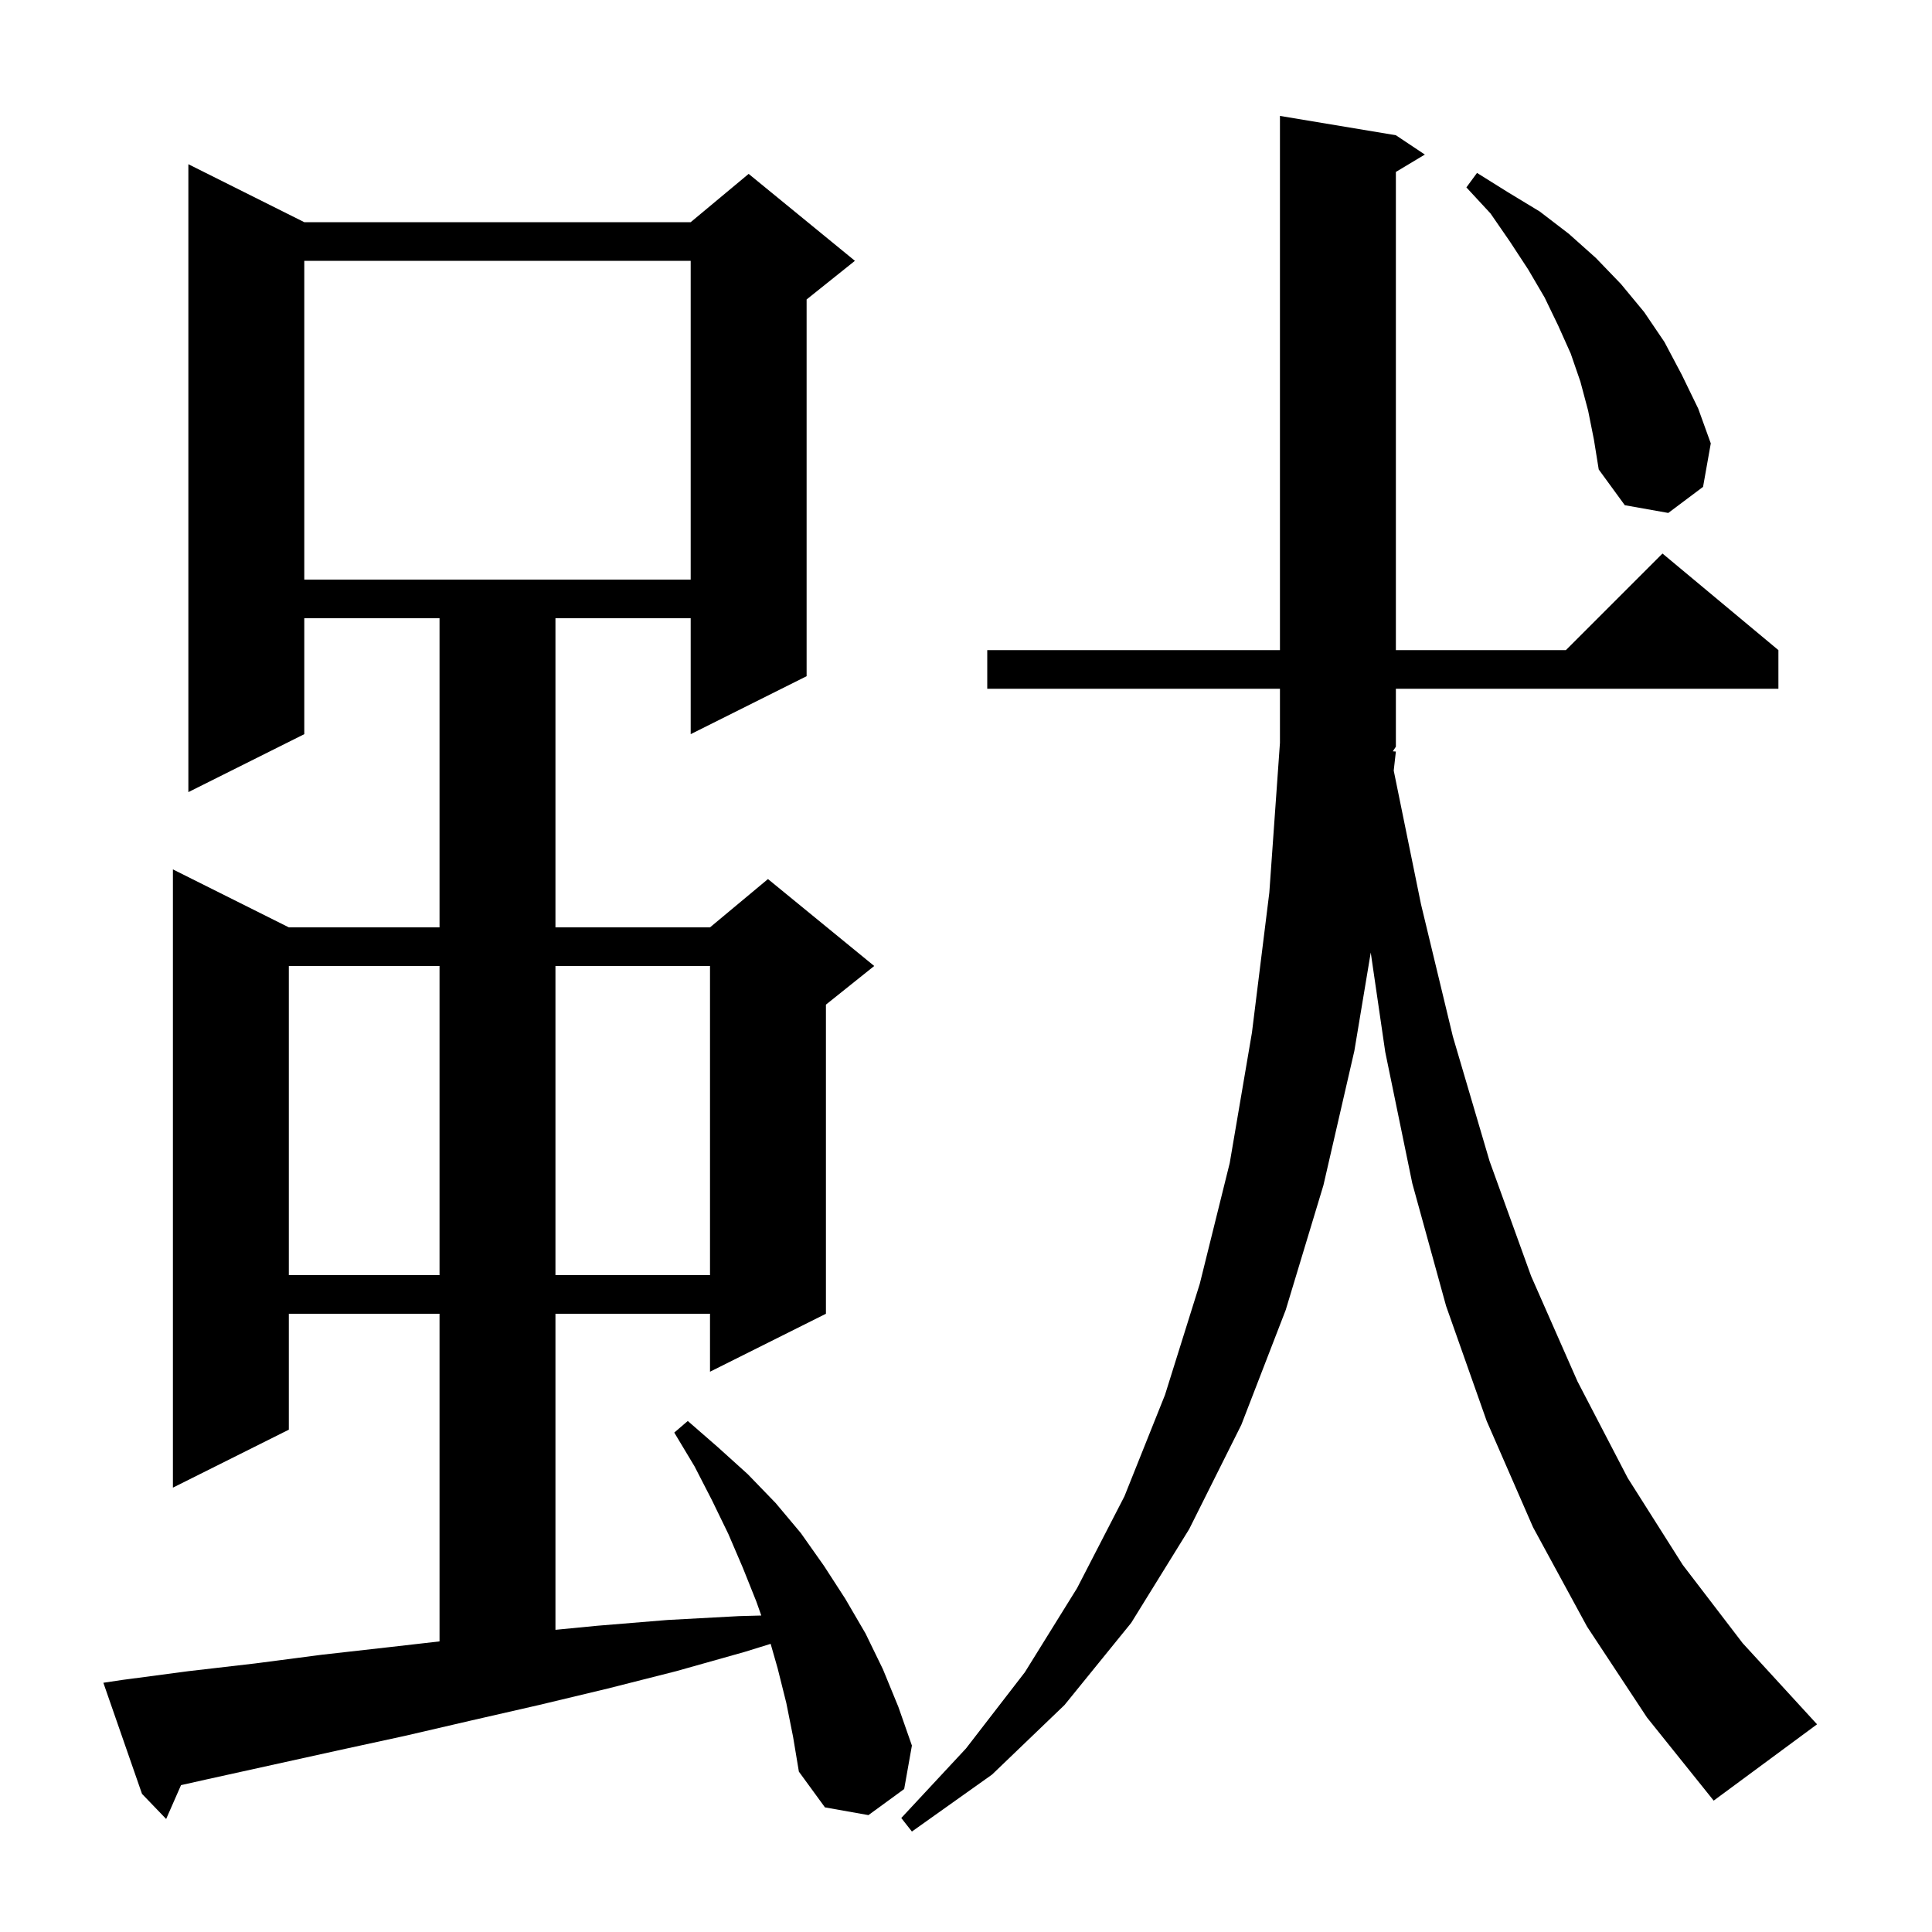 <svg xmlns="http://www.w3.org/2000/svg" xmlns:xlink="http://www.w3.org/1999/xlink" version="1.1" baseProfile="full" viewBox="0 0 200 200" width="200" height="200">
<g fill="black">
<path d="M 81.4 176.3 L 80.5 172.7 L 79.777 170.17 L 77.1 171.0 L 70.0 173.0 L 62.9 174.8 L 55.8 176.5 L 48.8 178.1 L 41.9 179.7 L 35.0 181.2 L 21.4 184.2 L 18.74 184.796 L 17.2 188.3 L 14.7 185.7 L 10.7 174.2 L 12.7 173.9 L 19.5 173.0 L 26.4 172.2 L 33.3 171.3 L 40.4 170.5 L 45.5 169.917 L 45.5 136.0 L 29.9 136.0 L 29.9 148.0 L 17.9 154.0 L 17.9 90.0 L 29.9 96.0 L 45.5 96.0 L 45.5 64.0 L 31.5 64.0 L 31.5 76.0 L 19.5 82.0 L 19.5 17.0 L 31.5 23.0 L 71.5 23.0 L 77.5 18.0 L 88.5 27.0 L 83.5 31.0 L 83.5 70.0 L 71.5 76.0 L 71.5 64.0 L 57.5 64.0 L 57.5 96.0 L 73.5 96.0 L 79.5 91.0 L 90.5 100.0 L 85.5 104.0 L 85.5 136.0 L 73.5 142.0 L 73.5 136.0 L 57.5 136.0 L 57.5 168.718 L 61.8 168.3 L 69.1 167.7 L 76.5 167.3 L 78.808 167.238 L 78.3 165.8 L 76.9 162.3 L 75.4 158.8 L 73.7 155.3 L 71.9 151.8 L 69.8 148.3 L 71.2 147.1 L 74.3 149.8 L 77.4 152.6 L 80.3 155.6 L 82.9 158.7 L 85.3 162.1 L 87.5 165.5 L 89.6 169.1 L 91.4 172.8 L 93.0 176.7 L 94.4 180.7 L 93.6 185.2 L 89.9 187.9 L 85.4 187.1 L 82.7 183.4 L 82.1 179.8 Z M 164.3 168.4 L 158.7 158.1 L 153.9 147.1 L 149.7 135.2 L 146.2 122.5 L 143.4 108.9 L 141.899 98.607 L 140.2 108.8 L 137.0 122.7 L 133.1 135.6 L 128.5 147.5 L 123.1 158.3 L 117.1 168.0 L 110.2 176.5 L 102.7 183.7 L 94.4 189.6 L 93.3 188.2 L 100.0 181.0 L 106.1 173.1 L 111.5 164.4 L 116.4 154.9 L 120.6 144.4 L 124.2 132.9 L 127.3 120.4 L 129.6 106.9 L 131.4 92.4 L 132.5 76.9 L 132.5 71.3 L 102.2 71.3 L 102.2 67.3 L 132.5 67.3 L 132.5 12.0 L 144.5 14.0 L 147.5 16.0 L 144.5 17.8 L 144.5 67.3 L 162.1 67.3 L 172.1 57.3 L 184.1 67.3 L 184.1 71.3 L 144.5 71.3 L 144.5 77.3 L 144.183 77.776 L 144.5 77.8 L 144.278 79.773 L 147.1 93.6 L 150.4 107.3 L 154.2 120.2 L 158.5 132.1 L 163.3 143.0 L 168.5 153.0 L 174.2 162.0 L 180.4 170.1 L 188.1 178.5 L 177.4 186.4 L 170.5 177.8 Z M 29.9 100.0 L 29.9 132.0 L 45.5 132.0 L 45.5 100.0 Z M 57.5 100.0 L 57.5 132.0 L 73.5 132.0 L 73.5 100.0 Z M 31.5 27.0 L 31.5 60.0 L 71.5 60.0 L 71.5 27.0 Z M 164.4 42.5 L 163.6 39.5 L 162.6 36.6 L 161.3 33.7 L 159.9 30.8 L 158.2 27.9 L 156.3 25.0 L 154.3 22.1 L 151.8 19.4 L 152.9 17.9 L 156.1 19.9 L 159.4 21.9 L 162.4 24.2 L 165.2 26.7 L 167.8 29.4 L 170.2 32.3 L 172.3 35.4 L 174.1 38.8 L 175.8 42.3 L 177.1 45.9 L 176.3 50.4 L 172.7 53.1 L 168.2 52.3 L 165.5 48.6 L 165.0 45.5 Z " />
</g>
</svg>

